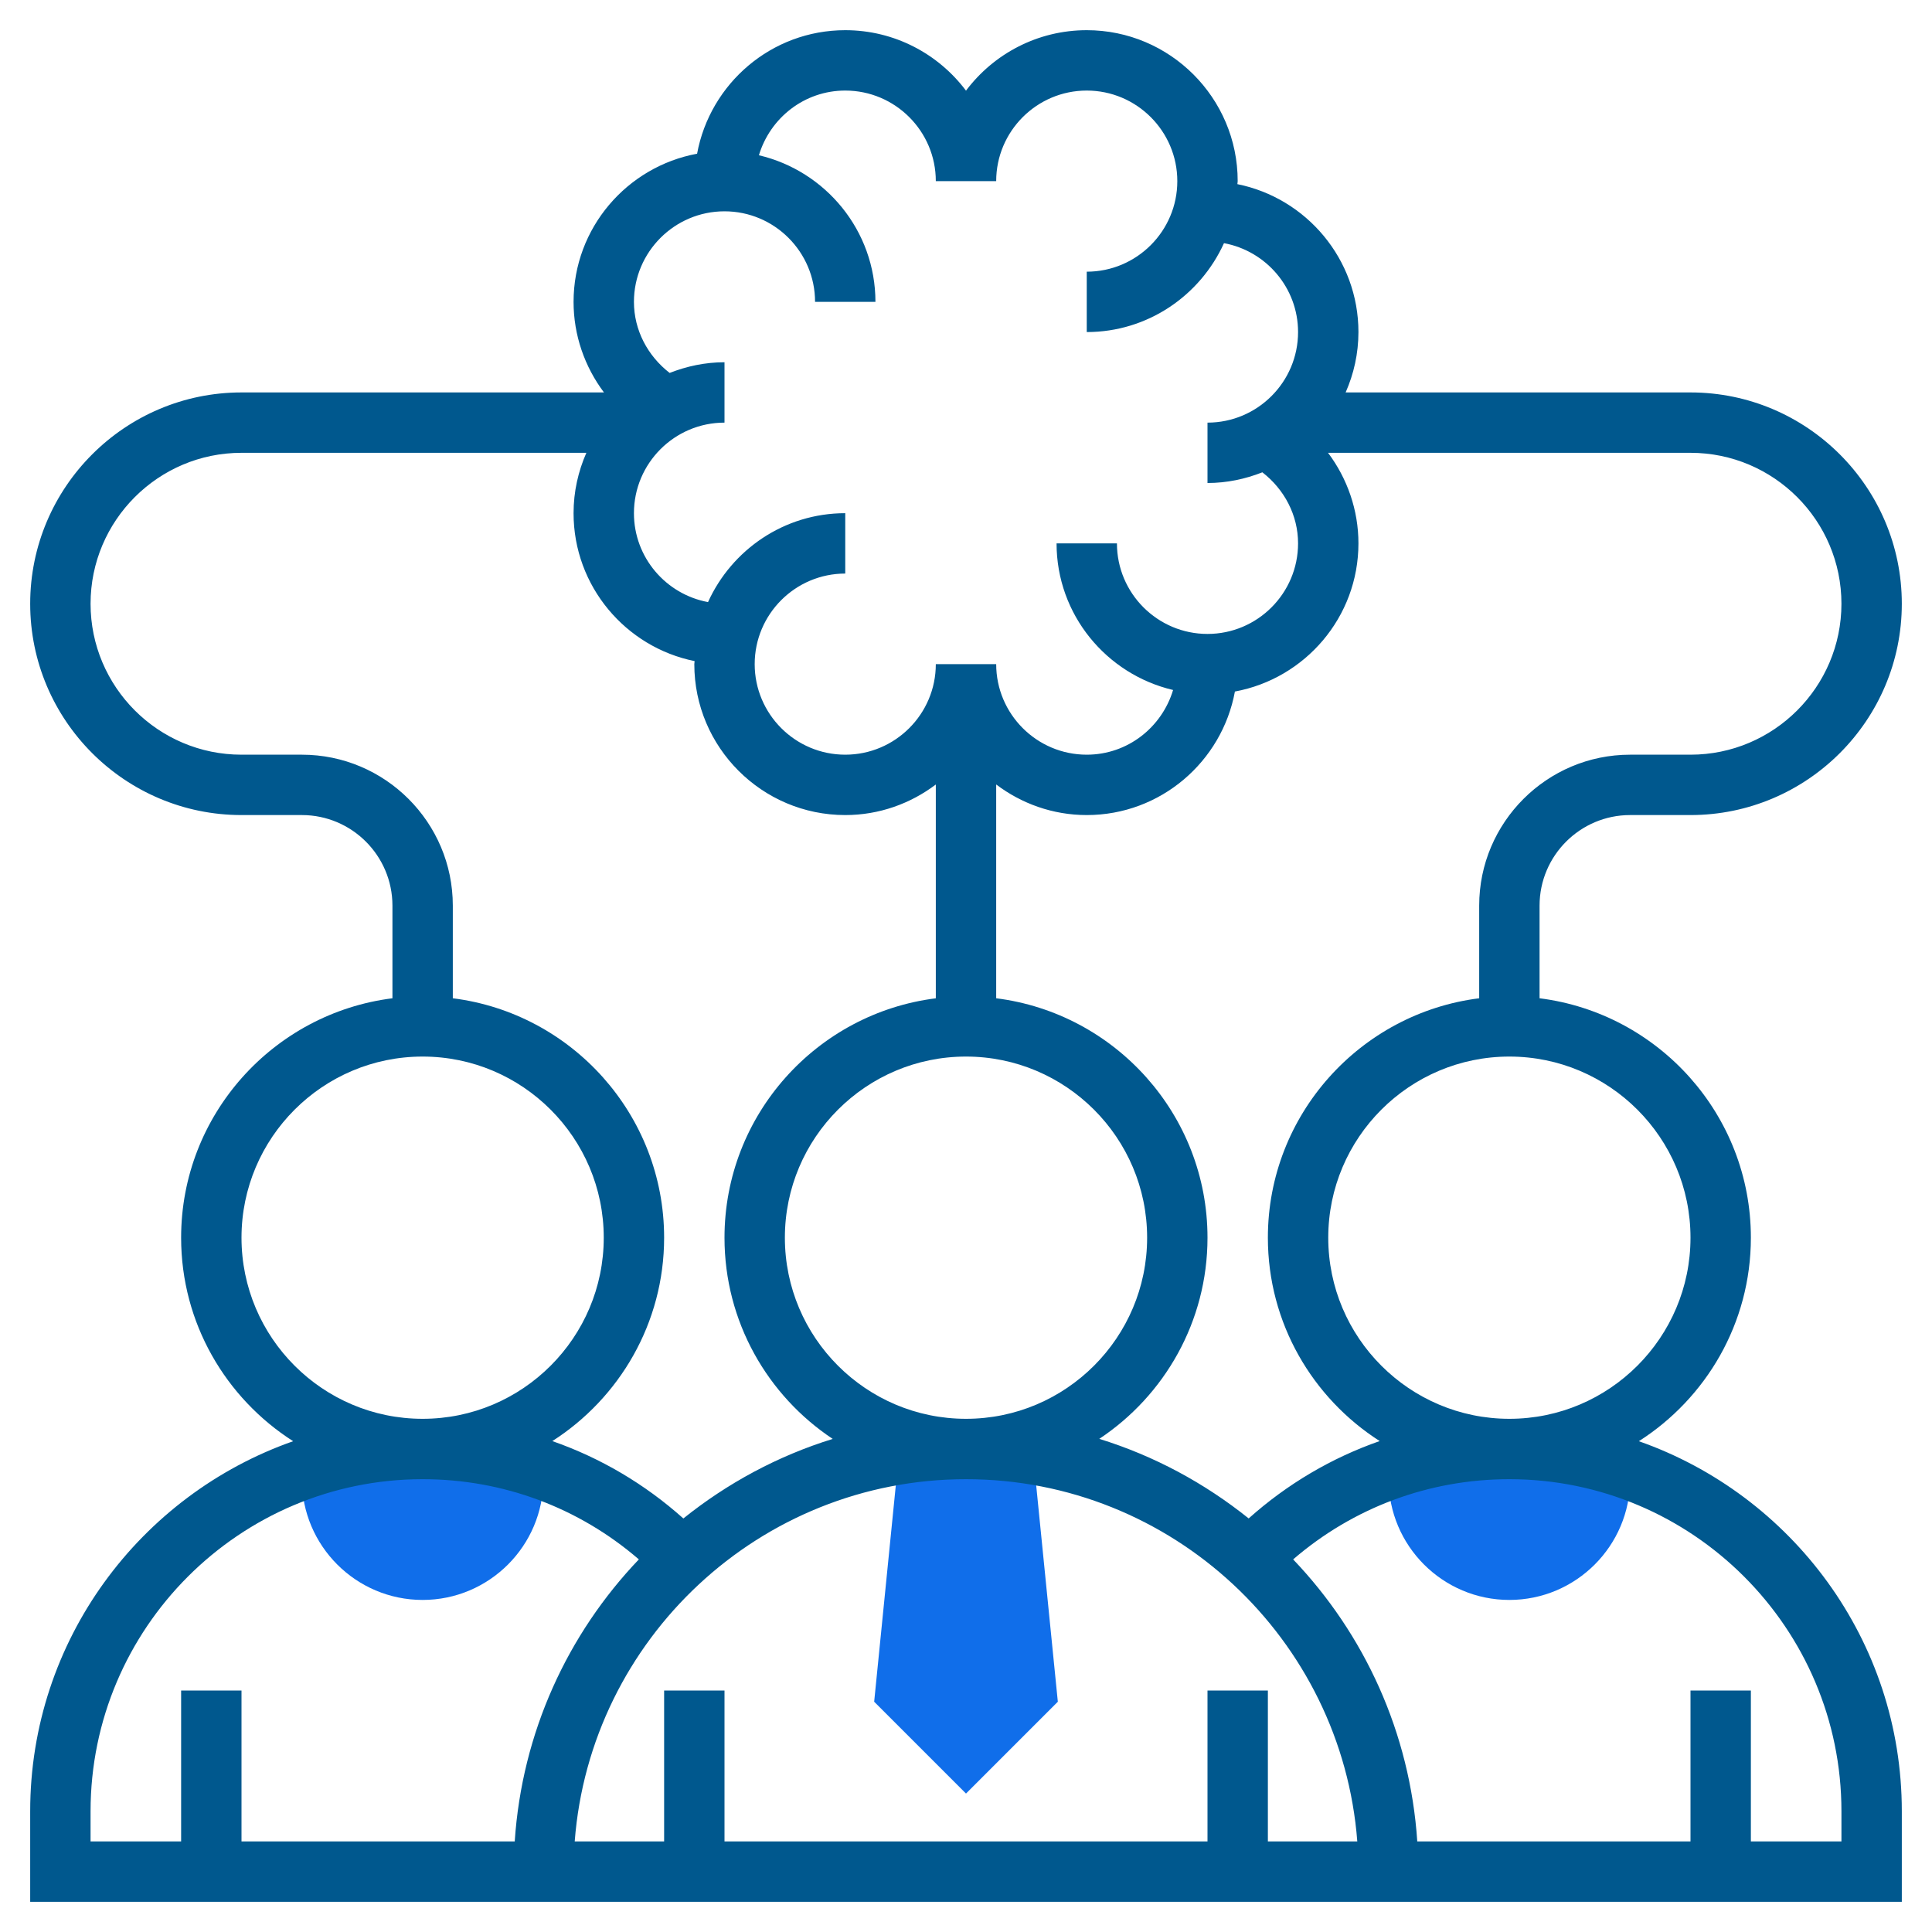 <?xml version="1.0"?>
<svg xmlns="http://www.w3.org/2000/svg" xmlns:xlink="http://www.w3.org/1999/xlink" xmlns:svgjs="http://svgjs.com/svgjs" version="1.1" width="512" height="512" x="0" y="0" viewBox="0 0 64 64" style="enable-background:new 0 0 512 512" xml:space="preserve" class=""><g><g xmlns="http://www.w3.org/2000/svg" fill="#f0bc5e"><path d="m35.042 56.372-.818-8.179c-.726-.116-1.465-.193-2.224-.193s-1.498.077-2.224.193l-.818 8.179 3.042 3.042z" fill="#106eea" data-original="#f0bc5e" style="" class=""/><path d="m50 53c2.206 0 4-1.794 4-4 0-.106-.025-.209-.034-.315-1.243-.436-2.574-.685-3.966-.685s-2.723.248-3.966.684c-.009.106-.034.209-.034.316 0 2.206 1.794 4 4 4z" fill="#106eea" data-original="#f0bc5e" style="" class=""/><path d="m10.034 48.685c-.009.106-.034.209-.034.315 0 2.206 1.794 4 4 4s4-1.794 4-4c0-.107-.025-.21-.034-.316-1.243-.436-2.574-.684-3.966-.684s-2.723.249-3.966.685z" fill="#106eea" data-original="#f0bc5e" style="" class=""/></g><path xmlns="http://www.w3.org/2000/svg" d="m54.289 47.742c2.227-1.422 3.711-3.909 3.711-6.742 0-4.072-3.06-7.436-7-7.931v-3.069c0-1.654 1.346-3 3-3h2c3.86 0 7-3.14 7-7s-3.14-7-7-7h-11.424c.27-.614.424-1.288.424-2 0-2.418-1.726-4.439-4.01-4.9.001-.034.01-.066.01-.1 0-2.757-2.243-5-5-5-1.634 0-3.087.788-4 2.003-.913-1.215-2.366-2.003-4-2.003-2.446 0-4.479 1.768-4.908 4.092-2.324.429-4.092 2.462-4.092 4.908 0 1.101.367 2.148 1.007 3h-12.007c-3.86 0-7 3.14-7 7s3.14 7 7 7h2c1.654 0 3 1.346 3 3v3.069c-3.94.495-7 3.859-7 7.931 0 2.833 1.484 5.32 3.711 6.742-5.064 1.778-8.711 6.594-8.711 12.258v3h16 2.063 25.939 1.998 16v-3c0-5.664-3.647-10.48-8.711-12.258zm1.711-6.742c0 3.309-2.691 6-6 6s-6-2.691-6-6 2.691-6 6-6 6 2.691 6 6zm5-21c0 2.757-2.243 5-5 5h-2c-2.757 0-5 2.243-5 5v3.069c-3.94.495-7 3.859-7 7.931 0 2.83 1.481 5.315 3.704 6.737-1.589.555-3.058 1.418-4.34 2.563-1.455-1.167-3.126-2.073-4.949-2.636 2.158-1.433 3.585-3.884 3.585-6.664 0-4.072-3.06-7.436-7-7.931v-7.082c.837.632 1.873 1.013 3 1.013 2.446 0 4.479-1.768 4.908-4.092 2.324-.429 4.092-2.462 4.092-4.908 0-1.101-.367-2.148-1.007-3h12.007c2.757 0 5 2.243 5 5zm-35 21c0-3.309 2.691-6 6-6s6 2.691 6 6-2.691 6-6 6-6-2.691-6-6zm-2-34c1.654 0 3 1.346 3 3h2c0-2.363-1.653-4.338-3.86-4.857.371-1.235 1.505-2.143 2.86-2.143 1.654 0 3 1.346 3 3h2c0-1.654 1.346-3 3-3s3 1.346 3 3-1.346 3-3 3v2c2.023 0 3.76-1.213 4.546-2.945 1.394.258 2.454 1.478 2.454 2.945 0 1.654-1.346 3-3 3v2c.643 0 1.252-.132 1.817-.354.728.564 1.183 1.418 1.183 2.354 0 1.654-1.346 3-3 3s-3-1.346-3-3h-2c0 2.363 1.653 4.338 3.86 4.857-.371 1.235-1.505 2.143-2.86 2.143-1.654 0-3-1.346-3-3h-2c0 1.654-1.346 3-3 3s-3-1.346-3-3 1.346-3 3-3v-2c-2.023 0-3.76 1.213-4.546 2.945-1.394-.258-2.454-1.478-2.454-2.945 0-1.654 1.346-3 3-3v-2c-.643 0-1.252.132-1.817.354-.728-.564-1.183-1.418-1.183-2.354 0-1.654 1.346-3 3-3zm-14 18h-2c-2.757 0-5-2.243-5-5s2.243-5 5-5h11.424c-.27.614-.424 1.288-.424 2 0 2.418 1.726 4.439 4.01 4.9-.001.034-.01.066-.01.1 0 2.757 2.243 5 5 5 1.127 0 2.163-.381 3-1.012v7.082c-3.94.495-7 3.859-7 7.931 0 2.78 1.427 5.231 3.585 6.665-1.823.563-3.494 1.469-4.948 2.635-1.282-1.146-2.751-2.008-4.34-2.563 2.222-1.423 3.703-3.909 3.703-6.738 0-4.072-3.06-7.436-7-7.931v-3.069c0-2.757-2.243-5-5-5zm-2 16c0-3.309 2.691-6 6-6s6 2.691 6 6-2.691 6-6 6-6-2.691-6-6zm0 20v-5h-2v5h-3v-1c0-6.065 4.935-11 11-11 2.664 0 5.171.94 7.163 2.657-2.356 2.467-3.872 5.73-4.112 9.343zm34 0v-5h-2v5h-16v-5h-2v5h-2.937-.025c.512-6.703 6.13-12 12.962-12s12.45 5.297 12.962 12zm19 0h-3v-5h-2v5h-9.051c-.24-3.613-1.757-6.876-4.112-9.343 1.993-1.717 4.499-2.657 7.163-2.657 6.065 0 11 4.935 11 11z" fill="#00588e" data-original="#000000" style="" class=""/></g></svg>
